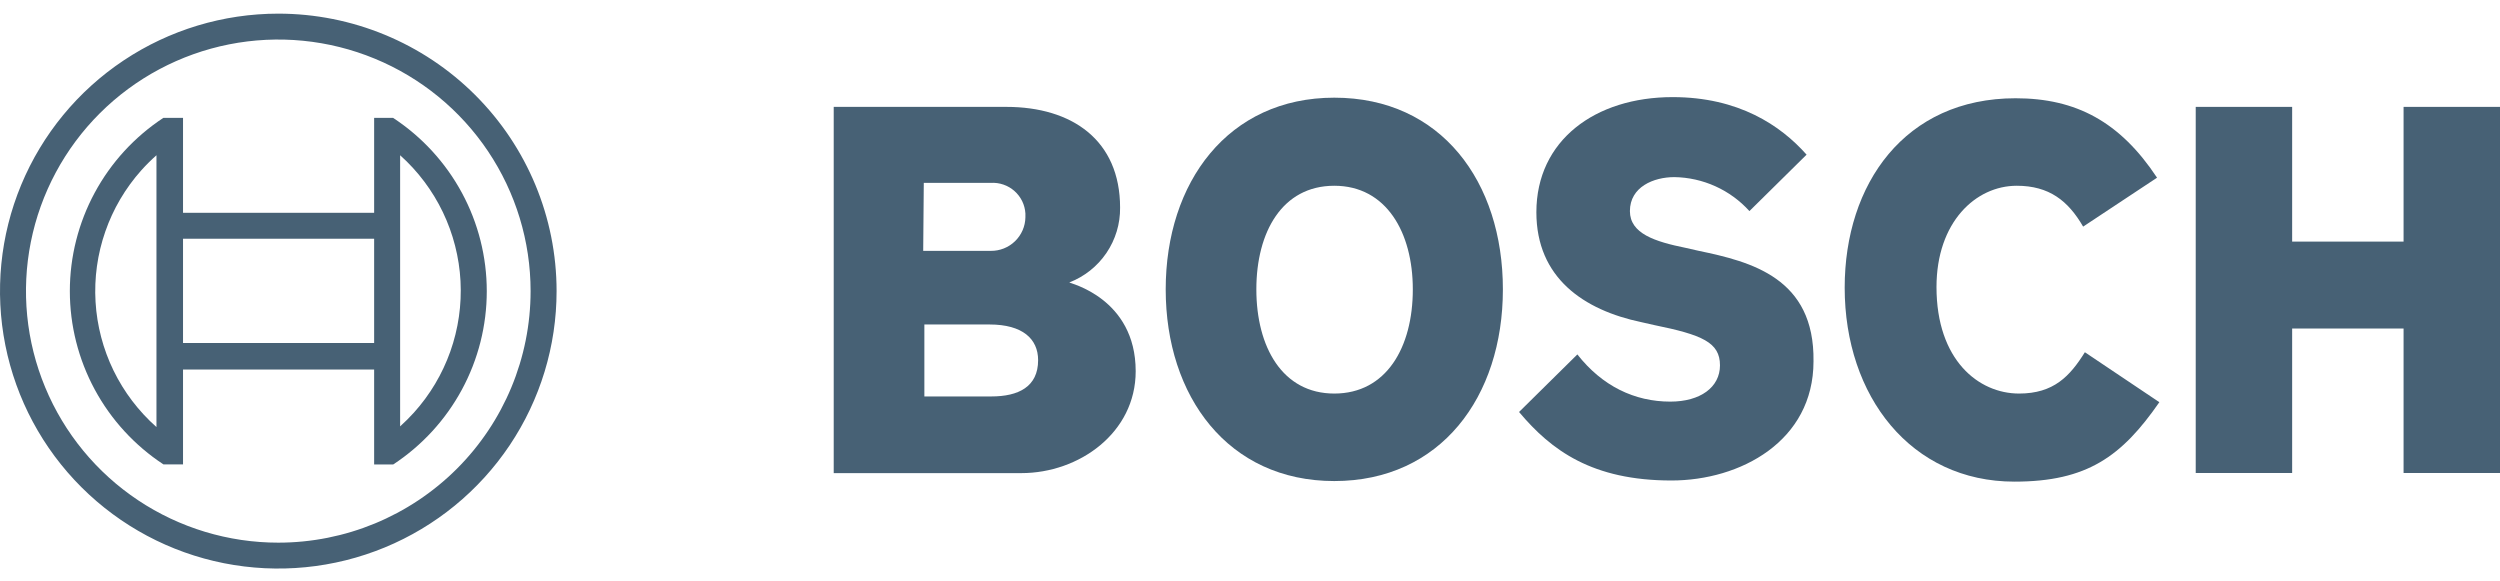 <svg width="142" height="33" viewBox="0 0 142 33" fill="none" xmlns="http://www.w3.org/2000/svg">
<g clip-path="url(#clip0_10195_34275)">
<g clip-path="url(#clip1_10195_34275)">
<path fill-rule="evenodd" clip-rule="evenodd" d="M60.735 16.044C61.593 15.713 62.33 15.129 62.845 14.369C63.361 13.609 63.632 12.711 63.621 11.793C63.621 7.968 60.899 6.071 57.161 6.071H47.355V26.873H58.013C61.293 26.873 64.507 24.584 64.507 21.086C64.507 16.927 60.735 16.083 60.735 16.044ZM52.471 10.387H56.275C56.519 10.372 56.763 10.405 56.994 10.485C57.225 10.564 57.438 10.687 57.62 10.849C57.803 11.01 57.952 11.206 58.059 11.424C58.166 11.643 58.228 11.881 58.243 12.124C58.243 12.198 58.243 12.273 58.243 12.349C58.233 12.861 58.02 13.347 57.651 13.703C57.283 14.059 56.788 14.255 56.275 14.249H52.438L52.471 10.387ZM56.308 22.518H52.504V18.431H56.21C58.079 18.431 58.965 19.248 58.965 20.458C58.965 21.969 57.849 22.518 56.308 22.518Z" fill="#476175"/>
<path fill-rule="evenodd" clip-rule="evenodd" d="M75.788 5.548C69.754 5.548 66.212 10.355 66.212 16.436C66.212 22.518 69.754 27.324 75.788 27.324C81.822 27.324 85.364 22.551 85.364 16.436C85.364 10.322 81.855 5.548 75.788 5.548ZM75.788 22.354C72.836 22.354 71.361 19.706 71.361 16.436C71.361 13.167 72.836 10.551 75.788 10.551C78.739 10.551 80.248 13.199 80.248 16.436C80.248 19.739 78.739 22.354 75.788 22.354Z" fill="#476175"/>
<path fill-rule="evenodd" clip-rule="evenodd" d="M96.481 14.246L95.76 14.082C93.989 13.723 92.579 13.265 92.579 11.99C92.579 10.616 93.923 10.06 95.104 10.06C95.909 10.072 96.704 10.25 97.437 10.582C98.171 10.914 98.828 11.393 99.367 11.99L102.614 8.785C101.138 7.118 98.744 5.516 95.006 5.516C90.611 5.516 87.266 7.968 87.266 12.055C87.266 15.782 89.955 17.613 93.235 18.3L93.956 18.463C96.678 19.019 97.695 19.444 97.695 20.752C97.695 21.995 96.58 22.812 94.874 22.812C92.841 22.812 91.005 21.929 89.594 20.131L86.282 23.401C88.119 25.591 90.447 27.292 94.94 27.292C98.843 27.292 103.007 25.068 103.007 20.523C103.073 15.782 99.466 14.867 96.481 14.246Z" fill="#476175"/>
<path fill-rule="evenodd" clip-rule="evenodd" d="M114.682 22.354C112.387 22.354 109.993 20.458 109.993 16.305C109.993 12.611 112.223 10.551 114.551 10.551C116.388 10.551 117.47 11.401 118.322 12.872L122.52 10.093C120.421 6.922 117.929 5.581 114.485 5.581C108.189 5.581 104.778 10.453 104.778 16.338C104.778 22.518 108.55 27.357 114.42 27.357C118.552 27.357 120.52 25.918 122.651 22.845L118.421 20.007C117.568 21.373 116.65 22.354 114.682 22.354Z" fill="#476175"/>
<path fill-rule="evenodd" clip-rule="evenodd" d="M136.523 6.071V13.723H130.194V6.071H124.717V26.866H130.194V18.66H136.523V26.866H142V6.071H136.523Z" fill="#476175"/>
<path d="M15.807 0.775C12.681 0.775 9.625 1.699 7.025 3.431C4.426 5.162 2.4 7.624 1.203 10.503C0.007 13.383 -0.306 16.552 0.304 19.609C0.914 22.666 2.419 25.474 4.63 27.678C6.84 29.882 9.657 31.383 12.723 31.991C15.789 32.599 18.968 32.287 21.856 31.095C24.744 29.902 27.213 27.882 28.95 25.29C30.687 22.698 31.614 19.651 31.614 16.534C31.614 12.355 29.948 8.346 26.984 5.391C24.02 2.435 19.999 0.775 15.807 0.775ZM15.807 30.823C12.973 30.823 10.202 29.985 7.845 28.415C5.488 26.845 3.651 24.613 2.567 22.002C1.482 19.392 1.198 16.518 1.751 13.747C2.304 10.975 3.669 8.429 5.673 6.431C7.678 4.433 10.231 3.072 13.011 2.52C15.791 1.969 18.673 2.252 21.291 3.334C23.91 4.415 26.148 6.246 27.723 8.596C29.298 10.946 30.138 13.708 30.138 16.534C30.137 20.324 28.627 23.957 25.94 26.637C23.252 29.316 19.608 30.822 15.807 30.823Z" fill="#476175"/>
<path d="M22.333 6.693H21.251V12.088H10.396V6.693H9.281C7.648 7.767 6.307 9.228 5.38 10.946C4.453 12.664 3.967 14.584 3.967 16.534C3.967 18.485 4.453 20.405 5.38 22.123C6.307 23.84 7.648 25.302 9.281 26.376H10.396V20.988H21.251V26.383H22.333C23.967 25.309 25.308 23.848 26.236 22.13C27.164 20.412 27.649 18.492 27.649 16.541C27.649 14.59 27.164 12.669 26.236 10.952C25.308 9.234 23.967 7.773 22.333 6.699V6.693ZM8.887 24.257C7.87 23.356 7.041 22.264 6.447 21.044C5.854 19.823 5.507 18.498 5.427 17.144C5.347 15.79 5.535 14.433 5.981 13.152C6.426 11.87 7.121 10.689 8.025 9.675C8.296 9.373 8.584 9.087 8.887 8.818V24.257ZM21.251 19.484H10.396V13.559H21.251V19.484ZM22.727 24.225V20.955V12.088V8.818C23.741 9.726 24.566 10.825 25.155 12.051C25.743 13.278 26.084 14.608 26.157 15.965C26.229 17.323 26.033 18.682 25.579 19.963C25.125 21.245 24.422 22.426 23.51 23.437C23.262 23.71 23.001 23.971 22.727 24.218V24.225Z" fill="#476175"/>
</g>
</g>
<defs>
<clipPath id="clip0_10195_34275">
<rect width="142" height="31.716" fill="white" transform="translate(0 0.716)"/>
</clipPath>
<clipPath id="clip1_10195_34275">
<rect width="142" height="31.716" fill="white" transform="translate(0 0.716)"/>
</clipPath>
</defs>
</svg>
